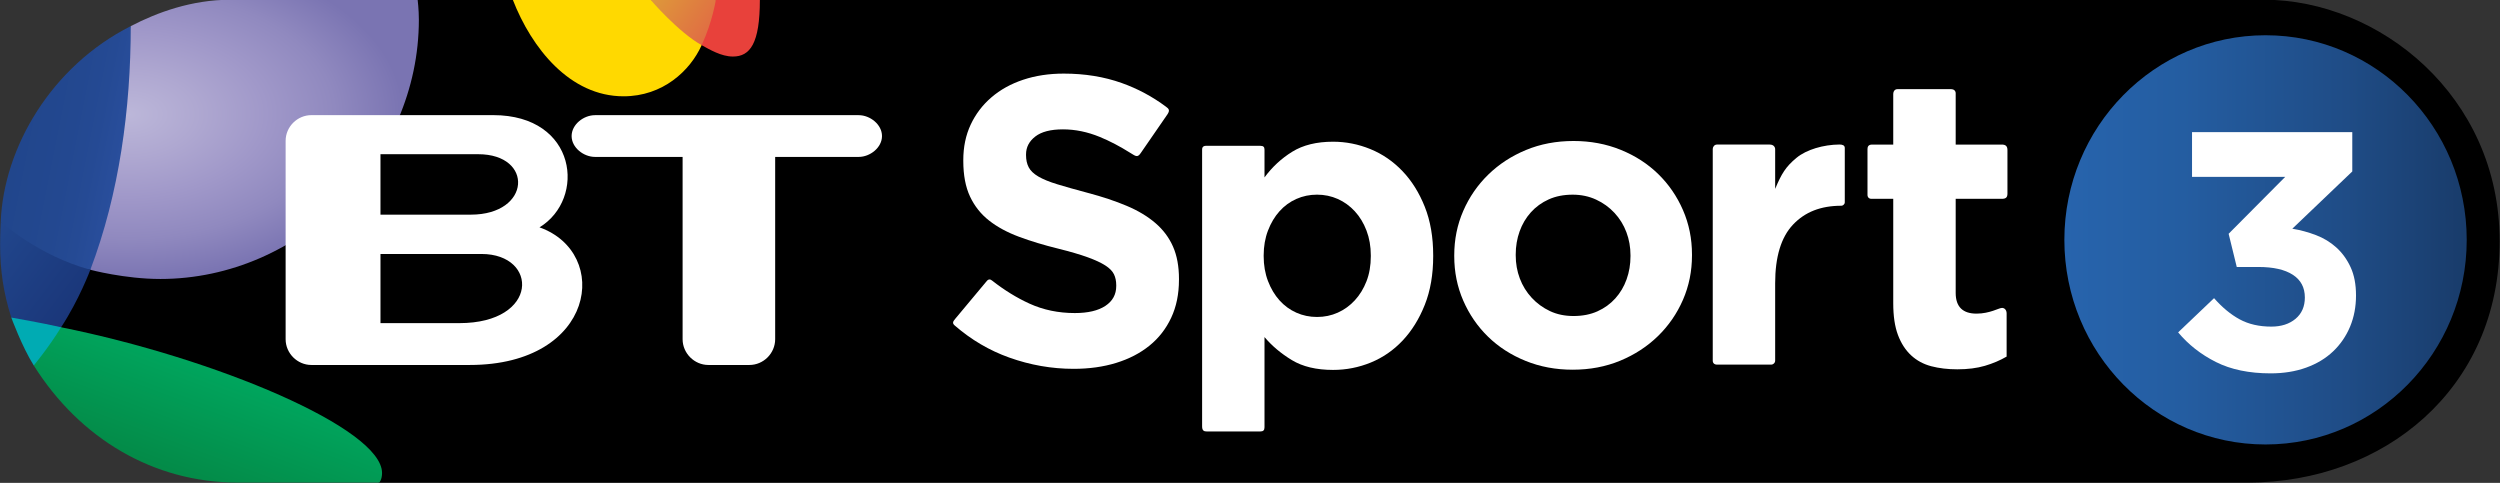 <?xml version="1.0" encoding="UTF-8" standalone="no"?>
<!-- Created with Inkscape (http://www.inkscape.org/) -->

<svg
   xmlns:dc="http://purl.org/dc/elements/1.1/"
   xmlns:cc="http://creativecommons.org/ns#"
   xmlns:rdf="http://www.w3.org/1999/02/22-rdf-syntax-ns#"
   xmlns:svg="http://www.w3.org/2000/svg"
   xmlns="http://www.w3.org/2000/svg"
   xmlns:xlink="http://www.w3.org/1999/xlink"
   xmlns:sodipodi="http://sodipodi.sourceforge.net/DTD/sodipodi-0.dtd"
   xmlns:inkscape="http://www.inkscape.org/namespaces/inkscape"
   width="1000"
   height="193.157"
   id="svg2"
   version="1.1"
   inkscape:version="0.48.5 r10040"
   sodipodi:docname="BT_Sport_2.svg">
  <rect width="100%" height="100%" fill="#333333" stroke="none"/>
  <defs
     id="defs4">
    <linearGradient
       id="linearGradient7470"
       inkscape:collect="always">
      <stop
         id="stop7472"
         offset="0"
         style="stop-color:#2764ad;stop-opacity:1" />
      <stop
         style="stop-color:#245da1;stop-opacity:1"
         offset="0.301"
         id="stop7478" />
      <stop
         style="stop-color:#1f4c86;stop-opacity:1"
         offset="0.707"
         id="stop7474" />
      <stop
         id="stop7476"
         offset="1"
         style="stop-color:#193c6b;stop-opacity:1" />
    </linearGradient>
    <linearGradient
       id="linearGradient4640">
      <stop
         id="stop4642"
         offset="0"
         style="stop-color:#bcb7d9;stop-opacity:1" />
      <stop
         style="stop-color:#afa8d1;stop-opacity:1"
         offset="0.25"
         id="stop4644" />
      <stop
         style="stop-color:#a098c9;stop-opacity:1"
         offset="0.5"
         id="stop4646" />
      <stop
         style="stop-color:#9089bf;stop-opacity:1"
         offset="0.75"
         id="stop4648" />
      <stop
         id="stop4650"
         offset="1"
         style="stop-color:#7a74b2;stop-opacity:1" />
    </linearGradient>
    <linearGradient
       id="linearGradient4624">
      <stop
         style="stop-color:#21468c;stop-opacity:1;"
         offset="0"
         id="stop4626" />
      <stop
         id="stop4638"
         offset="0.25"
         style="stop-color:#22478e;stop-opacity:1;" />
      <stop
         id="stop4636"
         offset="0.5"
         style="stop-color:#234890;stop-opacity:1;" />
      <stop
         id="stop4634"
         offset="0.75"
         style="stop-color:#254a94;stop-opacity:1;" />
      <stop
         style="stop-color:#294e9c;stop-opacity:1"
         offset="1"
         id="stop4628" />
    </linearGradient>
    <linearGradient
       inkscape:collect="always"
       id="linearGradient4616">
      <stop
         style="stop-color:#21468c;stop-opacity:1"
         offset="0"
         id="stop4618" />
      <stop
         style="stop-color:#1a3679;stop-opacity:1"
         offset="1"
         id="stop4620" />
    </linearGradient>
    <linearGradient
       inkscape:collect="always"
       id="linearGradient4608">
      <stop
         style="stop-color:#de993a;stop-opacity:1"
         offset="0"
         id="stop4610" />
      <stop
         style="stop-color:#e06e43;stop-opacity:1"
         offset="1"
         id="stop4612" />
    </linearGradient>
    <linearGradient
       inkscape:collect="always"
       id="linearGradient4600">
      <stop
         style="stop-color:#048745;stop-opacity:1"
         offset="0"
         id="stop4602" />
      <stop
         style="stop-color:#00a65e;stop-opacity:1"
         offset="1"
         id="stop4604" />
    </linearGradient>
    <inkscape:perspective
       sodipodi:type="inkscape:persp3d"
       inkscape:vp_x="0 : 526.18109 : 1"
       inkscape:vp_y="0 : 1000 : 0"
       inkscape:vp_z="744.09448 : 526.18109 : 1"
       inkscape:persp3d-origin="372.04724 : 350.78739 : 1"
       id="perspective3467" />
    <inkscape:perspective
       id="perspective3458"
       inkscape:persp3d-origin="372.04724 : 350.78739 : 1"
       inkscape:vp_z="744.09448 : 526.18109 : 1"
       inkscape:vp_y="0 : 1000 : 0"
       inkscape:vp_x="0 : 526.18109 : 1"
       sodipodi:type="inkscape:persp3d" />
    <clipPath
       id="clipPath2434"
       clipPathUnits="userSpaceOnUse">
      <path
         id="path2436"
         d="m 455.436,807.876 0,-51.966 105.822,0 0,51.966 -105.822,0"
         inkscape:connector-curvature="0" />
    </clipPath>
    <clipPath
       id="clipPath2442"
       clipPathUnits="userSpaceOnUse">
      <path
         id="path2444"
         d="m 532.134,805.572 c 0.306,-0.792 -1.683,-2.304 -4.464,-3.384 -2.763,-1.08 -5.256,-1.314 -5.571,-0.522 -0.306,0.792 1.692,2.304 4.464,3.384 2.763,1.08 5.265,1.314 5.571,0.522"
         inkscape:connector-curvature="0" />
    </clipPath>
    <linearGradient
       id="linearGradient2458"
       spreadMethod="pad"
       gradientTransform="matrix(10.095,0,0,-10.095,522.043,803.621)"
       gradientUnits="userSpaceOnUse"
       y2="0"
       x2="1"
       y1="0"
       x1="0">
      <stop
         id="stop2460"
         offset="0"
         style="stop-opacity:1;stop-color:#8f1455" />
      <stop
         id="stop2462"
         offset="0.039"
         style="stop-opacity:1;stop-color:#ed088a" />
      <stop
         id="stop2464"
         offset="0.438"
         style="stop-opacity:1;stop-color:#ed1795" />
      <stop
         id="stop2466"
         offset="1"
         style="stop-opacity:1;stop-color:#ed1795" />
    </linearGradient>
    <clipPath
       id="clipPath2474"
       clipPathUnits="userSpaceOnUse">
      <path
         id="path2476"
         d="m 557.964,786.564 c -0.144,-1.908 -0.936,-3.456 -2.331,-4.158 -2.664,-1.341 -6.498,0.9 -8.559,5.004 -1.269,2.511 -1.584,5.139 -1.026,7.101 0.225,-0.216 0.459,-0.432 0.693,-0.657 4.401,-4.077 8.811,-6.876 11.223,-7.29"
         inkscape:connector-curvature="0" />
    </clipPath>
    <radialGradient
       id="radialGradient2490"
       spreadMethod="pad"
       gradientTransform="matrix(9.93,0,0,-9.93,550.903,792.789)"
       gradientUnits="userSpaceOnUse"
       r="1"
       cy="0"
       cx="0"
       fy="0"
       fx="0">
      <stop
         id="stop2492"
         offset="0"
         style="stop-opacity:1;stop-color:#fff980" />
      <stop
         id="stop2494"
         offset="0.809"
         style="stop-opacity:1;stop-color:#fedd03" />
      <stop
         id="stop2496"
         offset="1"
         style="stop-opacity:1;stop-color:#f1bc23" />
    </radialGradient>
    <clipPath
       id="clipPath2504"
       clipPathUnits="userSpaceOnUse">
      <path
         id="path2506"
         d="m 557.964,786.564 c -2.412,0.414 -6.822,3.213 -11.223,7.29 -0.234,0.225 -0.468,0.441 -0.693,0.657 0.351,1.251 1.053,2.241 2.088,2.763 2.664,1.341 6.498,-0.9 8.568,-5.013 0.981,-1.944 1.386,-3.969 1.26,-5.697"
         inkscape:connector-curvature="0" />
    </clipPath>
    <linearGradient
       id="linearGradient2520"
       spreadMethod="pad"
       gradientTransform="matrix(11.944,0,0,-11.944,546.011,792.112)"
       gradientUnits="userSpaceOnUse"
       y2="0"
       x2="1"
       y1="0"
       x1="0">
      <stop
         id="stop2522"
         offset="0"
         style="stop-opacity:1;stop-color:#fedd03" />
      <stop
         id="stop2524"
         offset="1"
         style="stop-opacity:1;stop-color:#e06c42" />
    </linearGradient>
    <clipPath
       id="clipPath2532"
       clipPathUnits="userSpaceOnUse">
      <path
         id="path2534"
         d="m 557.964,786.564 c 0.126,1.728 -0.279,3.753 -1.26,5.697 -2.07,4.113 -5.904,6.354 -8.568,5.013 -1.035,-0.522 -1.737,-1.512 -2.088,-2.763 l 0,-0.009 0,0.009 c -5.319,5.103 -8.541,10.197 -7.245,11.592 0.288,0.306 0.783,0.414 1.431,0.324 9.405,-1.737 16.965,-8.757 19.485,-17.874 0.207,-0.756 0.162,-1.341 -0.162,-1.692 -0.315,-0.333 -0.864,-0.423 -1.593,-0.297"
         inkscape:connector-curvature="0" />
    </clipPath>
    <clipPath
       id="clipPath2540"
       clipPathUnits="userSpaceOnUse">
      <path
         id="path2542"
         d="m 455.436,806.454 0,-49.509 104.409,0 0,49.509 -104.409,0"
         inkscape:connector-curvature="0" />
    </clipPath>
    <linearGradient
       id="linearGradient2556"
       spreadMethod="pad"
       gradientTransform="matrix(5.902,10.223,10.223,-5.902,547.019,792.739)"
       gradientUnits="userSpaceOnUse"
       y2="0"
       x2="1"
       y1="0"
       x1="0">
      <stop
         id="stop2558"
         offset="0"
         style="stop-opacity:1;stop-color:#f14049" />
      <stop
         id="stop2560"
         offset="1"
         style="stop-opacity:1;stop-color:#d22027" />
    </linearGradient>
    <clipPath
       id="clipPath2568"
       clipPathUnits="userSpaceOnUse">
      <path
         id="path2570"
         d="m 535.338,767.367 c 6.21,0.333 11.133,5.472 11.133,11.763 0,6.507 -5.274,11.781 -11.781,11.781 -2.286,0 -4.41,-0.648 -6.219,-1.773 1.134,-1.584 2.241,-3.483 3.222,-5.751 1.962,-4.536 3.924,-10.8 3.645,-16.02"
         inkscape:connector-curvature="0" />
    </clipPath>
    <radialGradient
       id="radialGradient2584"
       spreadMethod="pad"
       gradientTransform="matrix(17.865,0,0,-17.865,535.056,771.797)"
       gradientUnits="userSpaceOnUse"
       r="1"
       cy="0"
       cx="0"
       fy="-0.237"
       fx="-0.074">
      <stop
         id="stop2586"
         offset="0"
         style="stop-opacity:1;stop-color:#d1c2e6" />
      <stop
         id="stop2588"
         offset="1"
         style="stop-opacity:1;stop-color:#5d52ab" />
      <stop
         id="stop2590"
         offset="1"
         style="stop-opacity:1;stop-color:#5d52ab" />
    </radialGradient>
    <clipPath
       id="clipPath2598"
       clipPathUnits="userSpaceOnUse">
      <path
         id="path2600"
         d="m 526.554,762.804 c 1.881,0.693 5.013,1.278 8.361,1.638 0.09,0.396 0.171,0.819 0.243,1.26 0.09,0.54 0.144,1.098 0.18,1.665 -0.216,-0.009 -0.432,-0.018 -0.648,-0.018 -6.516,0 -11.781,5.274 -11.781,11.781 0,4.23 2.232,7.929 5.562,10.008 -2.556,3.618 -5.202,5.589 -6.552,6.372 -2.376,1.386 -6.093,2.331 -8.505,-2.412 -1.701,-3.348 -2.628,-7.155 -2.628,-11.169 0,-9.909 5.769,-18.477 14.148,-22.509 -1.719,0.855 -2.349,1.917 1.62,3.384"
         inkscape:connector-curvature="0" />
    </clipPath>
    <radialGradient
       id="radialGradient2614"
       spreadMethod="pad"
       gradientTransform="matrix(26.839,0,0,-26.839,524.543,786.055)"
       gradientUnits="userSpaceOnUse"
       r="1"
       cy="0"
       cx="0"
       fy="0"
       fx="0">
      <stop
         id="stop2616"
         offset="0"
         style="stop-opacity:1;stop-color:#66b4e2" />
      <stop
         id="stop2618"
         offset="0.596"
         style="stop-opacity:1;stop-color:#4261b3" />
      <stop
         id="stop2620"
         offset="0.916"
         style="stop-opacity:1;stop-color:#253a78" />
      <stop
         id="stop2622"
         offset="1"
         style="stop-opacity:1;stop-color:#253a78" />
    </radialGradient>
    <clipPath
       id="clipPath2630"
       clipPathUnits="userSpaceOnUse">
      <path
         id="path2632"
         d="m 522.909,779.13 c 0,-6.507 5.265,-11.781 11.781,-11.781 0.216,0 0.432,0.009 0.648,0.018 0.279,5.22 -1.683,11.484 -3.645,16.02 -0.981,2.268 -2.088,4.167 -3.222,5.751 -3.33,-2.079 -5.562,-5.778 -5.562,-10.008"
         inkscape:connector-curvature="0" />
    </clipPath>
    <radialGradient
       id="radialGradient2646"
       spreadMethod="pad"
       gradientTransform="matrix(19.24,0,0,-19.24,525.518,785.983)"
       gradientUnits="userSpaceOnUse"
       r="1"
       cy="0"
       cx="0"
       fy="0"
       fx="0">
      <stop
         id="stop2648"
         offset="0"
         style="stop-opacity:1;stop-color:#5c93d0" />
      <stop
         id="stop2650"
         offset="1"
         style="stop-opacity:1;stop-color:#3a4ea7" />
    </radialGradient>
    <clipPath
       id="clipPath2658"
       clipPathUnits="userSpaceOnUse">
      <path
         id="path2660"
         d="m 546.696,764.523 c -2.835,0.477 -7.488,0.378 -11.781,-0.081 -1.593,-7.029 -5.886,-6.723 -8.334,-5.751 -0.558,0.225 -1.071,0.45 -1.611,0.702 3.249,-1.593 6.921,-2.448 10.791,-2.448 5.274,0 10.161,1.638 14.193,4.419 1.557,1.08 1.764,2.322 -3.258,3.159"
         inkscape:connector-curvature="0" />
    </clipPath>
    <linearGradient
       id="linearGradient2674"
       spreadMethod="pad"
       gradientTransform="matrix(0,8.556,8.556,0,537.948,756.849)"
       gradientUnits="userSpaceOnUse"
       y2="0"
       x2="1"
       y1="0"
       x1="0">
      <stop
         id="stop2676"
         offset="0"
         style="stop-opacity:1;stop-color:#055e27" />
      <stop
         id="stop2678"
         offset="1"
         style="stop-opacity:1;stop-color:#32b667" />
    </linearGradient>
    <clipPath
       id="clipPath2686"
       clipPathUnits="userSpaceOnUse">
      <path
         id="path2688"
         d="m 534.915,764.442 c -3.348,-0.36 -6.48,-0.945 -8.361,-1.638 -3.969,-1.467 -3.339,-2.529 -1.62,-3.384 0.54,-0.261 1.089,-0.504 1.647,-0.729 2.448,-0.972 6.741,-1.278 8.334,5.751"
         inkscape:connector-curvature="0" />
    </clipPath>
    <linearGradient
       id="linearGradient2702"
       spreadMethod="pad"
       gradientTransform="matrix(2.92,8.022,8.022,-2.92,527.688,758.156)"
       gradientUnits="userSpaceOnUse"
       y2="0"
       x2="1"
       y1="0"
       x1="0">
      <stop
         id="stop2704"
         offset="0"
         style="stop-opacity:1;stop-color:#165154" />
      <stop
         id="stop2706"
         offset="0.545"
         style="stop-opacity:1;stop-color:#24ada7" />
      <stop
         id="stop2708"
         offset="0.545"
         style="stop-opacity:1;stop-color:#24ada7" />
      <stop
         id="stop2710"
         offset="1"
         style="stop-opacity:1;stop-color:#42c0c6" />
    </linearGradient>
    <linearGradient
       inkscape:collect="always"
       xlink:href="#linearGradient4600"
       id="linearGradient4606"
       x1="-327.655"
       y1="1289.468"
       x2="-295.916"
       y2="1204.521"
       gradientUnits="userSpaceOnUse" />
    <linearGradient
       inkscape:collect="always"
       xlink:href="#linearGradient4608"
       id="linearGradient4614"
       x1="18.977"
       y1="949.39"
       x2="57.097"
       y2="975.958"
       gradientUnits="userSpaceOnUse" />
    <linearGradient
       inkscape:collect="always"
       xlink:href="#linearGradient4616"
       id="linearGradient4622"
       x1="-438.273"
       y1="1107.905"
       x2="-374.096"
       y2="1156.446"
       gradientUnits="userSpaceOnUse" />
    <linearGradient
       inkscape:collect="always"
       xlink:href="#linearGradient4624"
       id="linearGradient4630"
       x1="-431.039"
       y1="1065.431"
       x2="-358.46"
       y2="1079.9"
       gradientUnits="userSpaceOnUse" />
    <radialGradient
       inkscape:collect="always"
       xlink:href="#linearGradient4640"
       id="radialGradient4632"
       cx="-349.125"
       cy="1025.127"
       fx="-349.125"
       fy="1025.127"
       r="124.921"
       gradientTransform="matrix(0.005,0.934,-1.55,0.009,1241.898,1347.217)"
       gradientUnits="userSpaceOnUse" />
    <clipPath
       clipPathUnits="userSpaceOnUse"
       id="clipPath5812">
      <path
         inkscape:connector-curvature="0"
         d="m 0,0 697.323,0 0,558.425 L 0,558.425 0,0 z"
         id="path5814" />
    </clipPath>
    <clipPath
       clipPathUnits="userSpaceOnUse"
       id="clipPath5896">
      <path
         inkscape:connector-curvature="0"
         d="m 0,0 697.323,0 0,558.425 L 0,558.425 0,0 z"
         id="path5898" />
    </clipPath>
    <linearGradient
       id="linearGradient4640-8">
      <stop
         id="stop4642-2"
         offset="0"
         style="stop-color:#bcb7d9;stop-opacity:1" />
      <stop
         style="stop-color:#afa8d1;stop-opacity:1"
         offset="0.25"
         id="stop4644-7" />
      <stop
         style="stop-color:#a098c9;stop-opacity:1"
         offset="0.5"
         id="stop4646-7" />
      <stop
         style="stop-color:#9089bf;stop-opacity:1"
         offset="0.75"
         id="stop4648-1" />
      <stop
         id="stop4650-2"
         offset="1"
         style="stop-color:#7a74b2;stop-opacity:1" />
    </linearGradient>
    <linearGradient
       id="linearGradient4624-6">
      <stop
         style="stop-color:#21468c;stop-opacity:1;"
         offset="0"
         id="stop4626-0" />
      <stop
         id="stop4638-4"
         offset="0.25"
         style="stop-color:#22478e;stop-opacity:1;" />
      <stop
         id="stop4636-9"
         offset="0.5"
         style="stop-color:#234890;stop-opacity:1;" />
      <stop
         id="stop4634-4"
         offset="0.75"
         style="stop-color:#254a94;stop-opacity:1;" />
      <stop
         style="stop-color:#294e9c;stop-opacity:1"
         offset="1"
         id="stop4628-6" />
    </linearGradient>
    <linearGradient
       inkscape:collect="always"
       id="linearGradient4616-0">
      <stop
         style="stop-color:#21468c;stop-opacity:1"
         offset="0"
         id="stop4618-3" />
      <stop
         style="stop-color:#1a3679;stop-opacity:1"
         offset="1"
         id="stop4620-6" />
    </linearGradient>
    <linearGradient
       inkscape:collect="always"
       id="linearGradient4600-2">
      <stop
         style="stop-color:#048745;stop-opacity:1"
         offset="0"
         id="stop4602-4" />
      <stop
         style="stop-color:#00a65e;stop-opacity:1"
         offset="1"
         id="stop4604-5" />
    </linearGradient>
    <linearGradient
       inkscape:collect="always"
       id="linearGradient4608-8">
      <stop
         style="stop-color:#de993a;stop-opacity:1"
         offset="0"
         id="stop4610-8" />
      <stop
         style="stop-color:#e06e43;stop-opacity:1"
         offset="1"
         id="stop4612-1" />
    </linearGradient>
    <radialGradient
       inkscape:collect="always"
       xlink:href="#linearGradient4640-8"
       id="radialGradient7503"
       gradientUnits="userSpaceOnUse"
       gradientTransform="matrix(0.005,0.934,-1.55,0.009,1241.898,1347.217)"
       cx="-349.125"
       cy="1025.127"
       fx="-349.125"
       fy="1025.127"
       r="124.921" />
    <linearGradient
       inkscape:collect="always"
       xlink:href="#linearGradient4624-6"
       id="linearGradient7505"
       gradientUnits="userSpaceOnUse"
       x1="-431.039"
       y1="1065.431"
       x2="-358.46"
       y2="1079.9" />
    <linearGradient
       inkscape:collect="always"
       xlink:href="#linearGradient4616-0"
       id="linearGradient7507"
       gradientUnits="userSpaceOnUse"
       x1="-438.273"
       y1="1107.905"
       x2="-374.096"
       y2="1156.446" />
    <linearGradient
       inkscape:collect="always"
       xlink:href="#linearGradient4600-2"
       id="linearGradient7509"
       gradientUnits="userSpaceOnUse"
       x1="-327.655"
       y1="1289.468"
       x2="-295.916"
       y2="1204.521" />
    <linearGradient
       inkscape:collect="always"
       xlink:href="#linearGradient4608-8"
       id="linearGradient7511"
       gradientUnits="userSpaceOnUse"
       x1="18.977"
       y1="949.39"
       x2="57.097"
       y2="975.958" />
    <linearGradient
       inkscape:collect="always"
       xlink:href="#linearGradient7470"
       id="linearGradient7513"
       gradientUnits="userSpaceOnUse"
       x1="297.93"
       y1="292.292"
       x2="315.875"
       y2="292.292" />
    <linearGradient
       inkscape:collect="always"
       xlink:href="#linearGradient7470"
       id="linearGradient3175"
       gradientUnits="userSpaceOnUse"
       x1="297.93"
       y1="292.292"
       x2="315.875"
       y2="292.292" />
    <radialGradient
       inkscape:collect="always"
       xlink:href="#linearGradient4640-8"
       id="radialGradient3177"
       gradientUnits="userSpaceOnUse"
       gradientTransform="matrix(0.005,0.934,-1.55,0.009,1241.898,1347.217)"
       cx="-349.125"
       cy="1025.127"
       fx="-349.125"
       fy="1025.127"
       r="124.921" />
    <linearGradient
       inkscape:collect="always"
       xlink:href="#linearGradient4624-6"
       id="linearGradient3179"
       gradientUnits="userSpaceOnUse"
       x1="-431.039"
       y1="1065.431"
       x2="-358.46"
       y2="1079.9" />
    <linearGradient
       inkscape:collect="always"
       xlink:href="#linearGradient4616-0"
       id="linearGradient3181"
       gradientUnits="userSpaceOnUse"
       x1="-438.273"
       y1="1107.905"
       x2="-374.096"
       y2="1156.446" />
    <linearGradient
       inkscape:collect="always"
       xlink:href="#linearGradient4600-2"
       id="linearGradient3183"
       gradientUnits="userSpaceOnUse"
       x1="-327.655"
       y1="1289.468"
       x2="-295.916"
       y2="1204.521" />
    <linearGradient
       inkscape:collect="always"
       xlink:href="#linearGradient4608-8"
       id="linearGradient3185"
       gradientUnits="userSpaceOnUse"
       x1="18.977"
       y1="949.39"
       x2="57.097"
       y2="975.958" />
  </defs>
  <sodipodi:namedview
     id="base"
     pagecolor="#ffffff"
     bordercolor="#666666"
     borderopacity="1.0"
     inkscape:pageopacity="0.0"
     inkscape:pageshadow="2"
     inkscape:zoom="1.4211929"
     inkscape:cx="987.22941"
     inkscape:cy="-11.392885"
     inkscape:document-units="px"
     inkscape:current-layer="layer1"
     showgrid="false"
     fit-margin-left="0"
     fit-margin-top="0"
     fit-margin-bottom="0"
     fit-margin-right="0"
     inkscape:window-width="1022"
     inkscape:window-height="1031"
     inkscape:window-x="890"
     inkscape:window-y="-17"
     inkscape:window-maximized="0"
     showguides="true"
     inkscape:guide-bbox="true">
    <inkscape:grid
       type="xygrid"
       id="grid2996"
       empspacing="5"
       visible="true"
       enabled="true"
       snapvisiblegridlinesonly="true"
       originx="-0.5px"
       originy="-0.5px" />
  </sodipodi:namedview>
  <g
     inkscape:label="Layer 1"
     inkscape:groupmode="layer"
     id="layer1"
     transform="translate(66.034,-708.502)">
    <g
       id="g5844"
       transform="matrix(13.692,0,0,-13.692,984.33,490.3)"
       style="fill:#ffffff" />
    <g
       style="fill:#d40000"
       id="g4652"
       transform="matrix(0.568,0,0,0.568,183.385,169.024)">
      <path
         style="fill:#000000;fill-opacity:1;stroke:none"
         d="m -172,1289.603 -238,-105 30,-70 235,-165 67,0 63,26 100,-17 11,-9 1059.336,0 c 80.373,0 165.857,67.22 165.857,170 0,104.54 -82.208,170 -177,170 z"
         id="path4576-2"
         inkscape:connector-curvature="0"
         sodipodi:nodetypes="cccccccccccc" />
      <path
         inkscape:connector-curvature="0"
         id="path4566-1"
         style="font-size:40px;font-style:normal;font-variant:normal;font-weight:bold;font-stretch:normal;line-height:125%;letter-spacing:0px;word-spacing:0px;fill:#ffffff;fill-opacity:1;stroke:none;font-family:Gotham;-inkscape-font-specification:Gotham Bold"
         d="m 391.151,1146.864 0,-0.582 c -1.5e-4,-8.853 -1.395,-16.457 -4.186,-22.811 -2.791,-6.354 -6.93,-11.888 -12.417,-16.602 -5.487,-4.714 -12.226,-8.756 -20.215,-12.126 -7.99,-3.369 -17.084,-6.402 -27.283,-9.099 -8.665,-2.309 -15.837,-4.33 -21.515,-6.063 -5.678,-1.733 -10.153,-3.562 -13.426,-5.486 -3.272,-1.924 -5.534,-4.089 -6.785,-6.495 -1.251,-2.405 -1.877,-5.245 -1.877,-8.517 l 0,-0.582 c -7e-5,-5.005 2.165,-9.193 6.495,-12.562 4.33,-3.369 10.827,-5.054 19.493,-5.054 8.659,2e-4 17.32,1.782 25.983,5.345 6.993,2.877 14.113,6.598 21.36,11.165 3.653,2.127 5.001,3.811 7.414,0.224 l 18.87,-27.366 c 1.841,-2.83 1.001,-3.819 -1.091,-5.34 -9.544,-7.114 -19.911,-12.666 -31.101,-16.654 -12.42,-4.426 -26.04,-6.64 -40.863,-6.64 -10.393,3e-4 -19.92,1.444 -28.583,4.331 -8.663,2.888 -16.122,7.027 -22.379,12.417 -6.257,5.39 -11.118,11.791 -14.584,19.202 -3.466,7.411 -5.199,15.737 -5.199,24.978 l 0,0.573 c 0,10.011 1.588,18.386 4.763,25.124 3.175,6.739 7.652,12.37 13.43,16.893 5.778,4.524 12.806,8.326 21.083,11.408 8.278,3.081 17.516,5.873 27.715,8.376 8.471,2.115 15.354,4.135 20.647,6.058 5.293,1.924 9.432,3.85 12.416,5.777 2.984,1.927 5.007,3.996 6.067,6.208 1.06,2.212 1.59,4.763 1.591,7.654 l 0,0.582 c -1.4e-4,5.963 -2.551,10.629 -7.653,13.998 -5.102,3.369 -12.274,5.054 -21.515,5.054 -11.55,10e-5 -22.186,-2.213 -31.909,-6.64 -8.968,-4.083 -17.729,-9.477 -26.282,-16.181 -1.177,-0.98 -2.46,-1.337 -3.806,0.256 l -22.348,26.77 c -1.582,1.897 -2.085,2.997 -0.11,4.651 11.557,10.002 24.308,17.494 38.252,22.477 14.822,5.296 29.935,7.944 45.339,7.944 10.974,0 20.985,-1.397 30.032,-4.19 9.047,-2.793 16.843,-6.837 23.388,-12.13 6.544,-5.293 11.645,-11.838 15.303,-19.634 3.657,-7.796 5.485,-16.699 5.486,-26.71 z"
         sodipodi:nodetypes="ccccccccccccccccccccccssscccccccccsccccccssssccc" />
      <path
         inkscape:connector-curvature="0"
         id="path4568-4"
         style="font-size:40px;font-style:normal;font-variant:normal;font-weight:bold;font-stretch:normal;line-height:125%;letter-spacing:0px;word-spacing:0px;fill:#ffffff;fill-opacity:1;stroke:none;font-family:Gotham;-inkscape-font-specification:Gotham Bold"
         d="m 570.175,1130.222 0,-0.583 c -2.2e-4,-12.908 -1.976,-24.323 -5.928,-34.247 -3.952,-9.923 -9.203,-18.306 -15.754,-25.148 -6.551,-6.842 -14.066,-11.996 -22.546,-15.463 -8.48,-3.466 -17.248,-5.2 -26.304,-5.2 -11.561,2e-4 -21.148,2.36 -28.76,7.079 -7.612,4.719 -14.115,10.739 -19.507,18.061 l 0,-19.576 c 0,-1.827 -0.764,-2.678 -2.995,-2.678 l -38.165,0 c -2.607,0 -2.776,1.768 -2.776,2.742 l 0,194.738 c 0,3.115 1.253,3.696 3.439,3.696 l 37.376,0 c 2.251,0 3.122,-0.844 3.122,-2.97 l 0,-63.512 c 5.204,6.169 11.611,11.566 19.221,16.191 7.609,4.625 17.292,6.938 29.047,6.938 9.25,0 18.115,-1.735 26.595,-5.204 8.48,-3.469 15.946,-8.624 22.4,-15.463 6.454,-6.839 11.657,-15.222 15.608,-25.148 3.952,-9.926 5.927,-21.343 5.928,-34.251 z m -43.936,0 c -1.5e-4,6.551 -1.012,12.428 -3.034,17.633 -2.023,5.204 -4.769,9.684 -8.239,13.438 -3.47,3.755 -7.468,6.645 -11.996,8.671 -4.528,2.026 -9.394,3.039 -14.598,3.039 -5.199,0 -10.063,-1.013 -14.594,-3.039 -4.531,-2.026 -8.481,-4.916 -11.851,-8.671 -3.37,-3.755 -6.067,-8.283 -8.093,-13.584 -2.026,-5.301 -3.039,-11.13 -3.039,-17.487 l 0,-0.583 c -7e-5,-6.357 1.013,-12.184 3.039,-17.483 2.026,-5.298 4.723,-9.826 8.093,-13.584 3.369,-3.757 7.32,-6.648 11.851,-8.671 4.531,-2.023 9.396,-3.034 14.594,-3.034 5.204,0 10.07,1.012 14.598,3.034 4.528,2.023 8.527,4.913 11.996,8.671 3.469,3.758 6.216,8.286 8.239,13.584 2.023,5.298 3.034,11.126 3.034,17.483 z"
         sodipodi:nodetypes="ccccccccccccccccccsccccccccsccccccssccccccc" />
      <path
         inkscape:connector-curvature="0"
         id="path4570-9"
         style="font-size:40px;font-style:normal;font-variant:normal;font-weight:bold;font-stretch:normal;line-height:125%;letter-spacing:0px;word-spacing:0px;fill:#ffffff;fill-opacity:1;stroke:none;font-family:Gotham;-inkscape-font-specification:Gotham Bold"
         d="m 752.424,1129.61 0,-0.582 c -1.5e-4,-11.158 -2.117,-21.597 -6.351,-31.316 -4.234,-9.719 -10.056,-18.186 -17.464,-25.401 -7.409,-7.215 -16.213,-12.89 -26.414,-17.028 -10.201,-4.137 -21.265,-6.206 -33.193,-6.206 -12.127,10e-5 -23.29,2.116 -33.488,6.347 -10.198,4.231 -19.05,10.004 -26.555,17.319 -7.505,7.315 -13.375,15.83 -17.609,25.546 -4.234,9.717 -6.351,20.157 -6.351,31.321 l 0,0.572 c 0,11.164 2.117,21.606 6.351,31.325 4.234,9.719 10.056,18.186 17.464,25.401 7.408,7.215 16.213,12.891 26.414,17.028 10.201,4.137 21.265,6.206 33.193,6.206 12.127,0 23.29,-2.117 33.488,-6.351 10.198,-4.234 19.05,-10.007 26.555,-17.319 7.505,-7.311 13.375,-15.827 17.609,-25.546 4.234,-9.719 6.351,-20.158 6.351,-31.316 z m -43.306,0.572 c -7e-5,5.779 -0.913,11.217 -2.74,16.314 -1.827,5.098 -4.472,9.571 -7.937,13.421 -3.465,3.85 -7.651,6.881 -12.557,9.095 -4.907,2.214 -10.534,3.321 -16.883,3.321 -6.161,0 -11.694,-1.155 -16.601,-3.466 -4.907,-2.311 -9.188,-5.438 -12.844,-9.382 -3.656,-3.943 -6.447,-8.466 -8.373,-13.566 -1.926,-5.1 -2.889,-10.537 -2.889,-16.31 l 0,-0.582 c 0,-5.773 0.915,-11.208 2.744,-16.306 1.829,-5.098 4.476,-9.571 7.941,-13.421 3.465,-3.849 7.651,-6.881 12.557,-9.095 4.907,-2.214 10.534,-3.321 16.883,-3.321 5.967,10e-5 11.452,1.156 16.455,3.466 5.003,2.311 9.333,5.438 12.989,9.382 3.656,3.944 6.445,8.466 8.369,13.566 1.923,5.101 2.885,10.537 2.885,16.31 z" />
      <path
         inkscape:connector-curvature="0"
         id="path4572-8"
         style="font-size:40px;font-style:normal;font-variant:normal;font-weight:bold;font-stretch:normal;line-height:125%;letter-spacing:0px;word-spacing:0px;fill:#ffffff;fill-opacity:1;stroke:none;font-family:Gotham;-inkscape-font-specification:Gotham Bold"
         d="m 860.024,1092.267 0,-38.291 c 0,-1.918 -1.781,-2.426 -3.73,-2.414 -11.366,0.081 -23.276,3.595 -30.239,9.341 -7.709,6.362 -10.624,11.307 -15.06,21.908 l 0,-27.666 c 0.116,-1.432 -0.804,-3.561 -3.851,-3.561 l -37.123,0 c -1.902,0 -2.977,1.743 -2.977,3.056 l 0,148.668 c -0.138,2.103 0.989,3.255 3.09,3.255 l 38.214,0 c 1.132,0 2.647,-1.136 2.647,-2.809 l 0,-54.44 c -7e-5,-18.7 4.193,-32.483 12.578,-41.348 8.385,-8.865 19.491,-13.297 34.139,-13.297 0.946,0 2.312,-1.027 2.312,-2.402 z"
         sodipodi:nodetypes="cccscccccccccsscc" />
      <path
         inkscape:connector-curvature="0"
         id="path4574-2"
         style="font-size:40px;font-style:normal;font-variant:normal;font-weight:bold;font-stretch:normal;line-height:125%;letter-spacing:0px;word-spacing:0px;fill:#ffffff;fill-opacity:1;stroke:none;font-family:Gotham;-inkscape-font-specification:Gotham Bold"
         d="m 973.999,1200.894 0,-30.399 c 0,-2.743 -1.882,-4.043 -3.443,-3.838 -1.989,0 -8.396,3.994 -17.757,3.994 -9.452,0 -14.67,-4.568 -14.67,-14.597 l 0,-66.249 32.452,0 c 2.748,0 4.001,-0.887 4.001,-3.64 l 0,-30.67 c 0,-2.941 -1.434,-3.899 -4.001,-3.899 l -32.452,0 0,-36.164 c 0,-1.836 -1.5,-2.867 -3.106,-2.867 l -37.881,0 c -1.821,0 -2.988,1.373 -2.988,3.594 l 0,35.438 -14.911,0 c -2.692,0 -3.223,1.635 -3.223,3.169 l 0,31.883 c -0.115,1.938 0.94,3.157 2.845,3.157 l 15.29,0 0,73.479 c 0,9.064 1.109,16.537 3.328,22.42 2.219,5.883 5.306,10.656 9.261,14.32 3.955,3.664 8.68,6.22 14.174,7.668 5.494,1.448 11.617,2.172 18.368,2.172 7.328,0 13.788,-0.82 19.383,-2.459 5.594,-1.639 10.704,-3.809 15.331,-6.511 z"
         sodipodi:nodetypes="cccssccccccccccccccccscccscc" />
      <path
         style="fill:url(#radialGradient3177);fill-opacity:1;stroke:none"
         d="m -326.325,1146.244 c -24.903,0 -49.176,-6.476 -49.176,-6.476 l -18.235,-55.406 46.701,-116.173 c 18.519,-9.659 42.972,-18.586 70.035,-18.586 l 132,0 c 0,0 0.856,6.95 0.856,14.048 0,98.377 -83.085,182.594 -182.181,182.594 z"
         id="path4592-4"
         inkscape:connector-curvature="0"
         sodipodi:nodetypes="cccccccc" />
      <path
         style="fill:url(#linearGradient3179);fill-opacity:1;stroke:none"
         d="m -414.528,1139.808 -24.093,-33.92 c 2.188,-52.423 35.747,-109.513 91.586,-137.7 0,57.995 -8.112,118.175 -28.466,171.579 z"
         id="path4590-5"
         inkscape:connector-curvature="0"
         sodipodi:nodetypes="ccccc" />
      <path
         style="fill:url(#linearGradient3181);fill-opacity:1;stroke:none"
         d="m -412.795,1189.644 -18.367,-16.225 c -5.681,-17.805 -7.871,-33.956 -7.871,-50.938 -3.7e-4,-8.964 0.412,-16.593 0.412,-16.593 0,0 26.432,23.968 63.12,33.879 0,0 -7.889,21.18 -20.59,40.483 z"
         id="path4588-2"
         inkscape:connector-curvature="0"
         sodipodi:nodetypes="ccccccc" />
      <path
         style="fill:#00abb3;fill-opacity:1;stroke:none"
         d="m -386.581,1203.587 -28.763,3.559 c -8.319,-13.236 -15.818,-33.727 -15.818,-33.727 0,0 21.565,3.729 35.071,6.831 z"
         id="path4586-9"
         inkscape:connector-curvature="0"
         sodipodi:nodetypes="ccccc" />
      <path
         style="fill:url(#linearGradient3183);fill-opacity:1;stroke:none"
         d="m -172,1289.603 -100,0 c -59.058,0 -111.038,-31.057 -143.344,-82.456 0,0 10.312,-12.334 19.253,-26.896 108.846,21.913 226.021,71.187 226.021,102.625 0,4.701 -1.93,6.727 -1.93,6.727 z"
         id="path4584-9"
         inkscape:connector-curvature="0"
         sodipodi:nodetypes="cccccc" />
      <path
         style="fill:#ffd900;fill-opacity:1;stroke:none"
         d="m 19,949.603 -97,0 c 13.337,34.233 40.246,68 78,68 27.629,0 46.855,-17.909 55,-36 l -10,-22 z"
         id="path4596-8"
         inkscape:connector-curvature="0"
         sodipodi:nodetypes="cccccc" />
      <path
         style="fill:#e8413b;fill-opacity:1;stroke:none"
         d="m 57,956.603 8,-7 31,0 c 0,30.865 -6.876,40 -19,40 -8.216,0 -16.441,-4.993 -22,-8 z"
         id="path4598-3"
         inkscape:connector-curvature="0"
         sodipodi:nodetypes="cccccc" />
      <path
         style="fill:url(#linearGradient3185);fill-opacity:1;stroke:none"
         d="m 19,949.603 46,0 c 0,0 -2.32,15.493 -10,32 -16.515,-9.241 -36,-32 -36,-32 z"
         id="path4594-8"
         inkscape:connector-curvature="0"
         sodipodi:nodetypes="cccc" />
      <g
         style="fill:#ffffff"
         id="g4578-6"
         transform="matrix(4.253,0,0,4.253,3769.889,-1773.202)">
        <path
           id="path4580-9"
           style="fill:#ffffff;fill-opacity:1;fill-rule:nonzero;stroke:none"
           d="m -913.599,693.756 -13.056,0 0,-11.451 16.723,0 c 9.469,0.004 9.559,11.451 -3.667,11.451 z m -13.056,-27.971 16.18,0 c 9.226,0 8.771,10.009 -1.228,10.009 l -14.953,0 0,-10.009 z m 26.332,12.11 c 7.743,-4.705 6.258,-18.581 -7.665,-18.581 l -30.103,0 c -2.334,0 -4.271,1.921 -4.271,4.258 l 0,32.847 c 0,2.334 1.937,4.265 4.271,4.265 l 26.217,0 c 20.848,0 23.451,-18.55 11.551,-22.789"
           inkscape:connector-curvature="0" />
        <path
           id="path4582-8"
           style="fill:#ffffff;fill-opacity:1;fill-rule:nonzero;stroke:none"
           d="m -847.473,659.32 -43.655,0 c -1.905,0 -3.877,1.55 -3.877,3.461 0,1.905 1.972,3.452 3.877,3.452 l 14.5,0 0,30.186 c 0,2.322 1.937,4.265 4.273,4.265 l 6.786,0 c 2.35,0 4.268,-1.943 4.268,-4.265 l 0,-30.186 13.828,0 c 1.896,0 3.861,-1.546 3.861,-3.452 0,-1.911 -1.965,-3.461 -3.861,-3.461"
           inkscape:connector-curvature="0" />
      </g>
    </g>
    <path
       transform="matrix(8.956,0,0,9.109,-1909.318,-1856.358)"
       d="m 315.986,292.107 c 0,4.962 -4.023,8.985 -8.985,8.985 -4.962,0 -8.985,-4.023 -8.985,-8.985 0,-4.962 4.023,-8.985 8.985,-8.985 4.962,0 8.985,4.023 8.985,8.985 z"
       sodipodi:ry="8.9848309"
       sodipodi:rx="8.9848309"
       sodipodi:cy="292.10748"
       sodipodi:cx="307.00116"
       id="path7133"
       style="fill:url(#linearGradient3175);fill-opacity:1;fill-rule:evenodd;stroke:none"
       sodipodi:type="arc" />
    <g
       transform="matrix(3.388,0,0,3.388,-2700.789,401.781)"
       style="font-size:40px;font-style:normal;font-weight:normal;line-height:125%;letter-spacing:0px;word-spacing:0px;fill:#ffffff;fill-opacity:1;stroke:none;font-family:Sans"
       id="flowRoot3138">
      <path
         d="m 1047.473,111.412 -6.68,6.72 0.959,3.92 2.56,0 c 1.76,1e-5 3.114,0.307 4.06,0.92 0.947,0.613 1.42,1.507 1.42,2.68 0,1.067 -0.367,1.907 -1.1,2.52 -0.733,0.613 -1.687,0.92 -2.86,0.92 -1.44,10e-6 -2.686,-0.287 -3.74,-0.86 -1.054,-0.573 -2.06,-1.406 -3.019,-2.499 l -4.241,4.039 c 1.2,1.44 2.687,2.607 4.46,3.5 1.773,0.893 3.927,1.34 6.46,1.34 1.546,0 2.946,-0.227 4.2,-0.68 1.254,-0.453 2.314,-1.093 3.181,-1.92 0.867,-0.827 1.533,-1.8 2,-2.92 0.466,-1.12 0.699,-2.346 0.699,-3.679 0,-1.307 -0.213,-2.42 -0.64,-3.34 -0.426,-0.92 -0.986,-1.693 -1.68,-2.32 -0.693,-0.627 -1.493,-1.113 -2.4,-1.46 -0.907,-0.347 -1.84,-0.6 -2.8,-0.76 l 7.08,-6.76 0,-4.64 -18.92,0 0,5.281 z"
         style="font-variant:normal;font-weight:bold;font-stretch:normal;fill:#ffffff;font-family:Gotham;-inkscape-font-specification:Gotham Bold"
         id="path3143" />
    </g>
  </g>
</svg>
